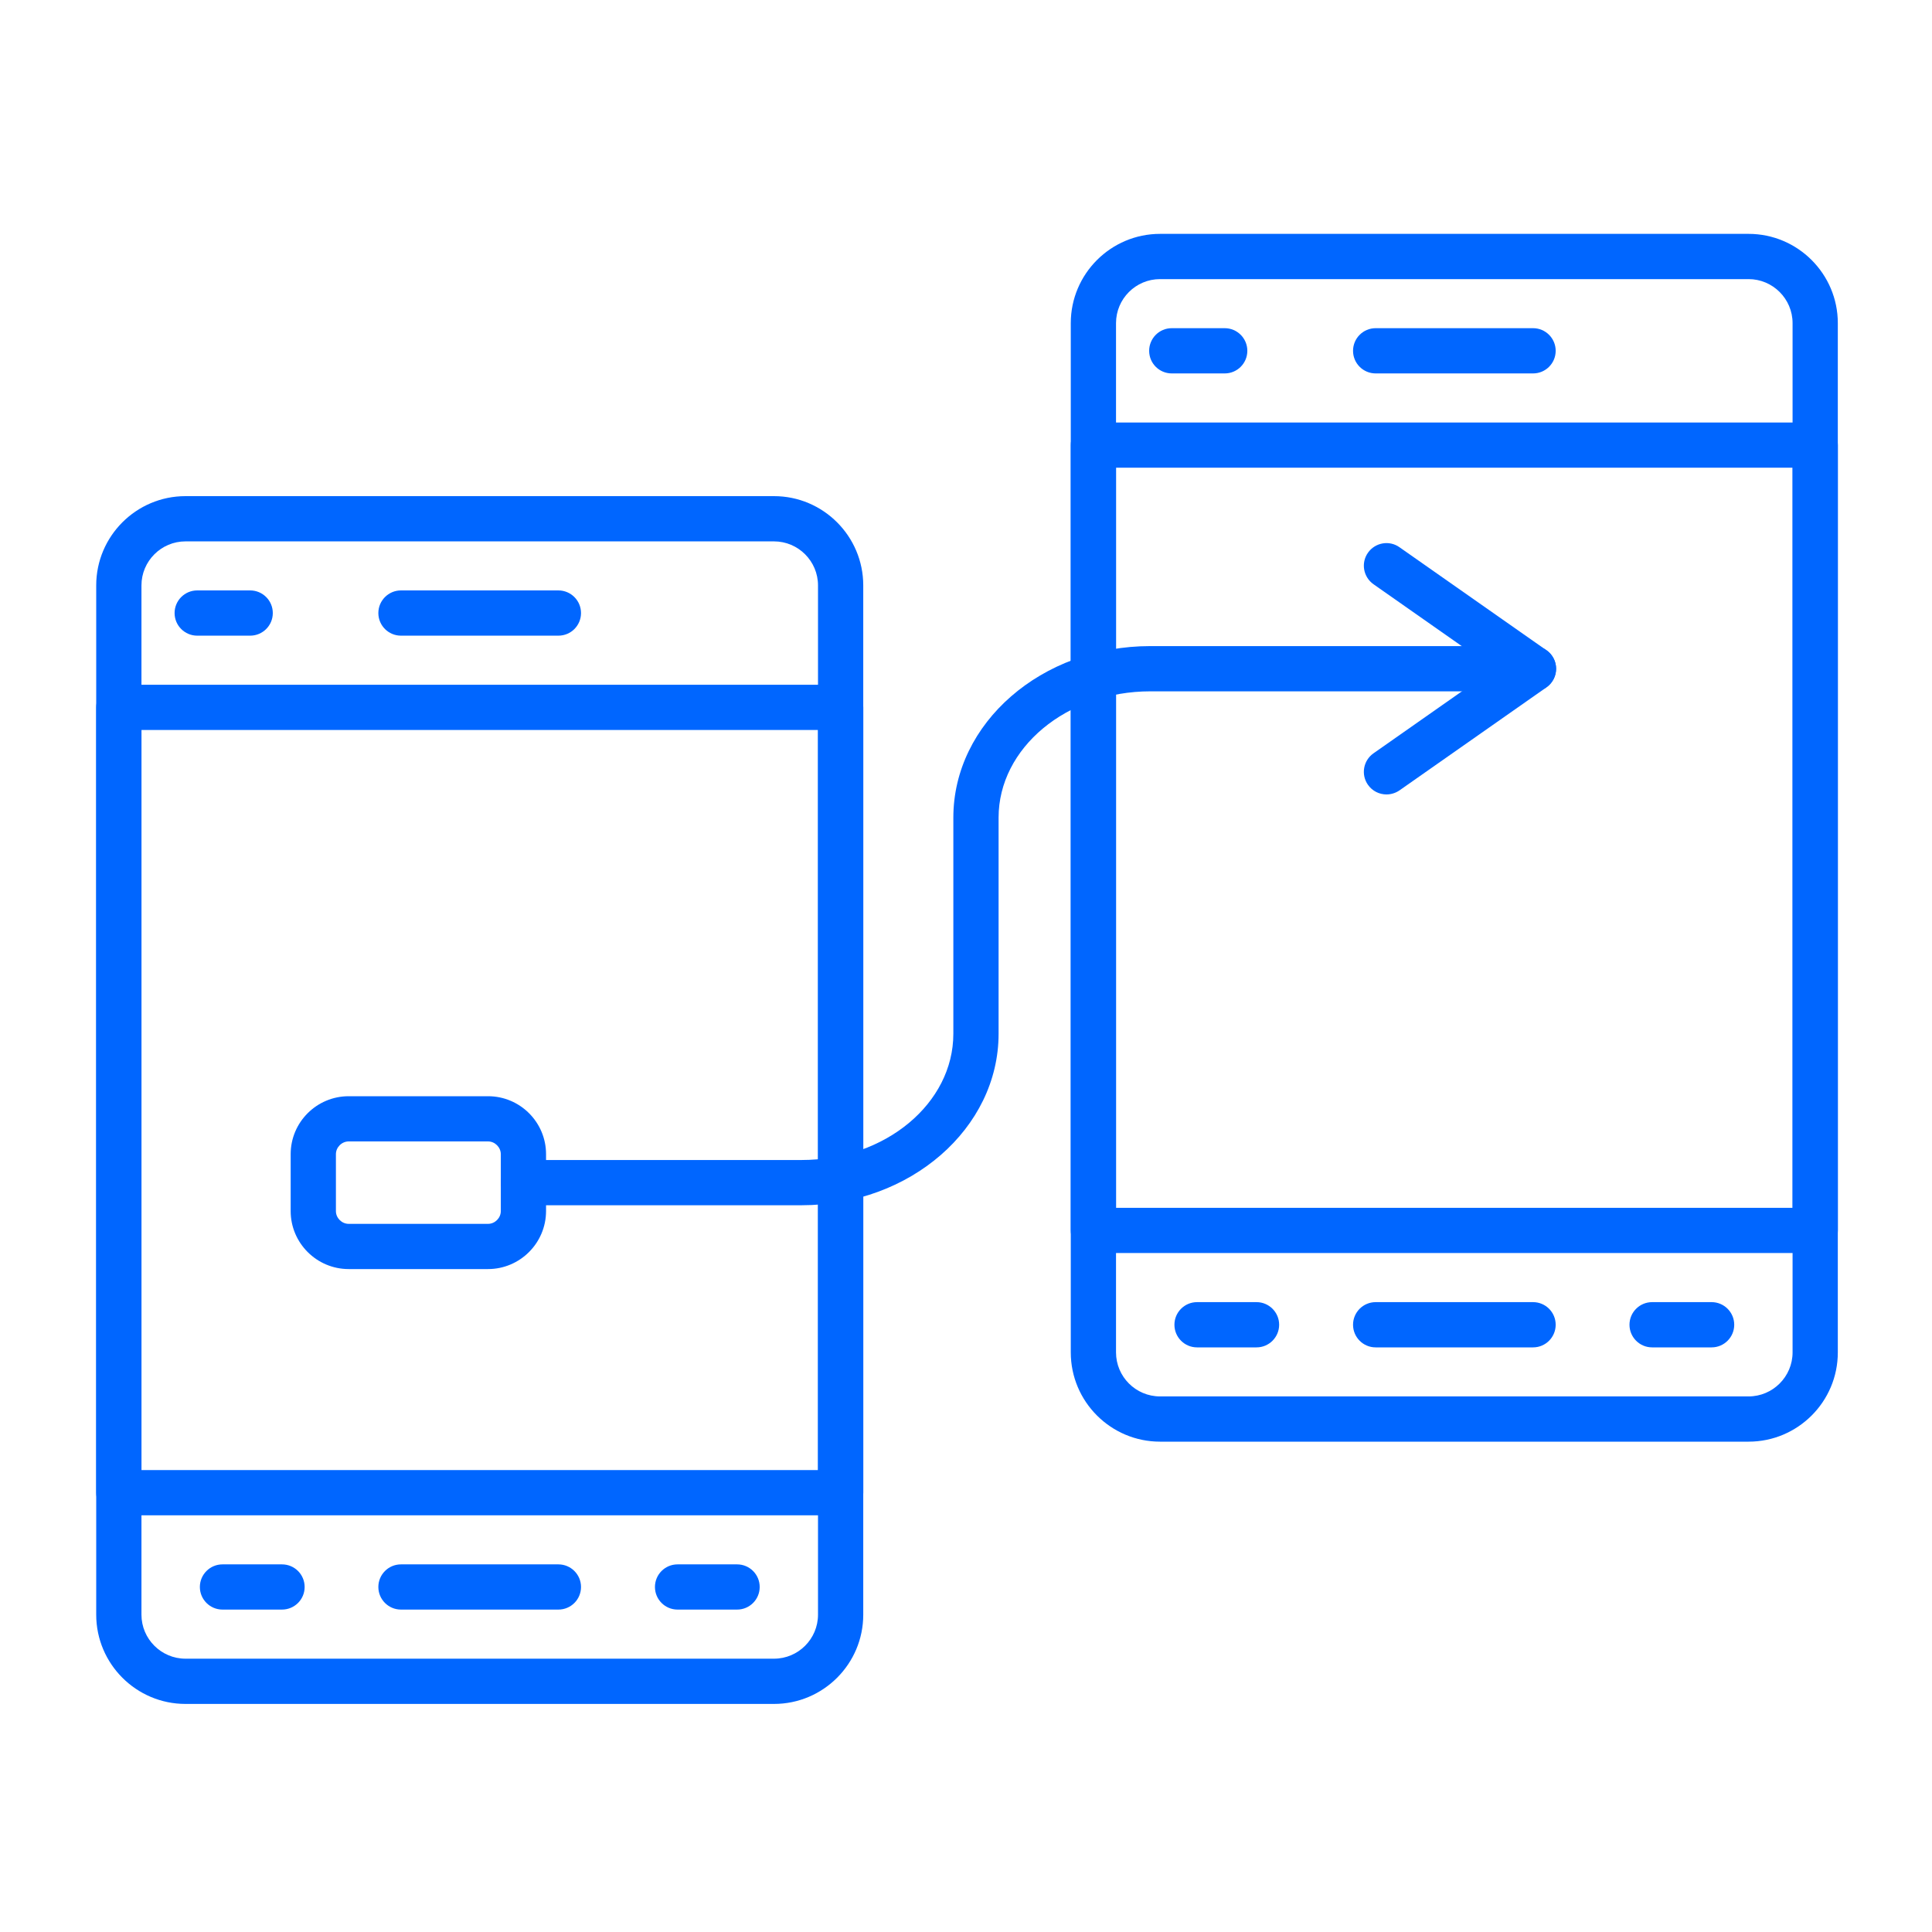 <svg width="60" height="60" viewBox="0 0 60 60" fill="none" xmlns="http://www.w3.org/2000/svg">
<path d="M24.038 52.917H5.76C4.232 52.917 2.988 51.673 2.988 50.145V18.18C2.988 16.652 4.232 15.408 5.76 15.408H24.037C25.565 15.408 26.809 16.652 26.809 18.18V50.145C26.81 51.673 25.566 52.917 24.038 52.917ZM5.76 16.813C5.007 16.813 4.393 17.427 4.393 18.18V50.145C4.393 50.898 5.007 51.512 5.76 51.512H24.037C24.791 51.512 25.404 50.898 25.404 50.145V18.18C25.404 17.427 24.791 16.813 24.037 16.813H5.76Z" fill="#0066FF"/>
<path d="M26.108 47.059H3.691C3.303 47.059 2.988 46.745 2.988 46.357V21.968C2.988 21.58 3.303 21.266 3.691 21.266H26.108C26.496 21.266 26.81 21.58 26.81 21.968V46.357C26.81 46.745 26.496 47.059 26.108 47.059ZM4.393 45.655H25.405V22.671H4.393V45.655Z" fill="#0066FF"/>
<path d="M17.341 19.741H12.452C12.065 19.741 11.75 19.427 11.75 19.039C11.75 18.651 12.065 18.336 12.452 18.336H17.341C17.729 18.336 18.044 18.651 18.044 19.039C18.044 19.427 17.73 19.741 17.341 19.741Z" fill="#0066FF"/>
<path d="M7.769 19.741H6.124C5.737 19.741 5.422 19.427 5.422 19.039C5.422 18.651 5.737 18.336 6.124 18.336H7.769C8.157 18.336 8.472 18.651 8.472 19.039C8.472 19.427 8.157 19.741 7.769 19.741Z" fill="#0066FF"/>
<path d="M17.341 49.987H12.452C12.065 49.987 11.75 49.673 11.75 49.285C11.75 48.897 12.065 48.583 12.452 48.583H17.341C17.729 48.583 18.044 48.897 18.044 49.285C18.044 49.673 17.73 49.987 17.341 49.987Z" fill="#0066FF"/>
<path d="M8.758 49.987H6.909C6.522 49.987 6.207 49.673 6.207 49.285C6.207 48.897 6.522 48.583 6.909 48.583H8.758C9.146 48.583 9.461 48.897 9.461 49.285C9.461 49.673 9.146 49.987 8.758 49.987Z" fill="#0066FF"/>
<path d="M22.891 49.987H21.042C20.654 49.987 20.34 49.673 20.34 49.285C20.34 48.897 20.654 48.583 21.042 48.583H22.891C23.279 48.583 23.593 48.897 23.593 49.285C23.593 49.673 23.279 49.987 22.891 49.987Z" fill="#0066FF"/>
<path d="M54.304 44.772H36.026C34.497 44.772 33.254 43.528 33.254 42V10.035C33.254 8.507 34.498 7.263 36.026 7.263H54.303C55.831 7.263 57.075 8.507 57.075 10.035V42C57.076 43.529 55.832 44.772 54.304 44.772ZM36.026 8.668C35.272 8.668 34.659 9.281 34.659 10.035V42C34.659 42.753 35.272 43.367 36.026 43.367H54.303C55.056 43.367 55.67 42.753 55.67 42V10.035C55.67 9.281 55.056 8.668 54.303 8.668H36.026Z" fill="#0066FF"/>
<path d="M56.373 38.914H33.956C33.569 38.914 33.254 38.6 33.254 38.212V13.823C33.254 13.435 33.569 13.121 33.956 13.121H56.373C56.761 13.121 57.076 13.435 57.076 13.823V38.212C57.076 38.6 56.761 38.914 56.373 38.914ZM34.659 37.51H55.671V14.525H34.659V37.51Z" fill="#0066FF"/>
<path d="M47.611 11.597H42.722C42.334 11.597 42.02 11.283 42.02 10.895C42.02 10.507 42.334 10.192 42.722 10.192H47.611C47.999 10.192 48.313 10.507 48.313 10.895C48.313 11.283 47.999 11.597 47.611 11.597Z" fill="#0066FF"/>
<path d="M38.035 11.597H36.39C36.002 11.597 35.688 11.283 35.688 10.895C35.688 10.507 36.002 10.192 36.39 10.192H38.035C38.423 10.192 38.737 10.507 38.737 10.895C38.737 11.283 38.423 11.597 38.035 11.597Z" fill="#0066FF"/>
<path d="M47.611 41.844H42.722C42.334 41.844 42.02 41.529 42.02 41.141C42.02 40.754 42.334 40.439 42.722 40.439H47.611C47.999 40.439 48.313 40.754 48.313 41.141C48.313 41.529 47.999 41.844 47.611 41.844Z" fill="#0066FF"/>
<path d="M39.023 41.844H37.175C36.787 41.844 36.473 41.529 36.473 41.141C36.473 40.754 36.787 40.439 37.175 40.439H39.023C39.41 40.439 39.725 40.754 39.725 41.141C39.725 41.529 39.41 41.844 39.023 41.844Z" fill="#0066FF"/>
<path d="M53.156 41.844H51.308C50.92 41.844 50.605 41.529 50.605 41.141C50.605 40.754 50.92 40.439 51.308 40.439H53.156C53.543 40.439 53.858 40.754 53.858 41.141C53.858 41.529 53.543 41.844 53.156 41.844Z" fill="#0066FF"/>
<path d="M24.896 37.43H16.257C15.869 37.43 15.555 37.115 15.555 36.728C15.555 36.34 15.869 36.025 16.257 36.025H24.896C27.494 36.025 29.607 34.267 29.607 32.105V25.391C29.607 22.454 32.351 20.065 35.723 20.065H47.624C48.012 20.065 48.327 20.38 48.327 20.768C48.327 21.156 48.012 21.47 47.624 21.47H35.723C33.125 21.47 31.012 23.229 31.012 25.391V32.105C31.012 35.041 28.268 37.43 24.896 37.43Z" fill="#0066FF"/>
<path d="M43.058 24.672C42.838 24.672 42.619 24.568 42.483 24.373C42.26 24.056 42.338 23.617 42.655 23.395L46.4 20.769L42.655 18.144C42.338 17.92 42.26 17.483 42.483 17.166C42.706 16.849 43.144 16.77 43.461 16.994L48.027 20.195C48.215 20.326 48.325 20.541 48.325 20.77C48.325 21 48.213 21.214 48.027 21.346L43.461 24.547C43.339 24.63 43.197 24.672 43.058 24.672Z" fill="#0066FF"/>
<path d="M15.155 39.412H10.829C9.836 39.412 9.027 38.604 9.027 37.611V35.843C9.027 34.851 9.835 34.044 10.829 34.044H15.157C16.149 34.044 16.958 34.851 16.958 35.843V37.611C16.957 38.603 16.149 39.412 15.155 39.412ZM10.829 35.448C10.614 35.448 10.432 35.63 10.432 35.845V37.612C10.432 37.826 10.614 38.008 10.829 38.008H15.157C15.371 38.008 15.553 37.826 15.553 37.612V35.845C15.553 35.63 15.371 35.448 15.157 35.448H10.829Z" fill="#0066FF"/>
</svg>
